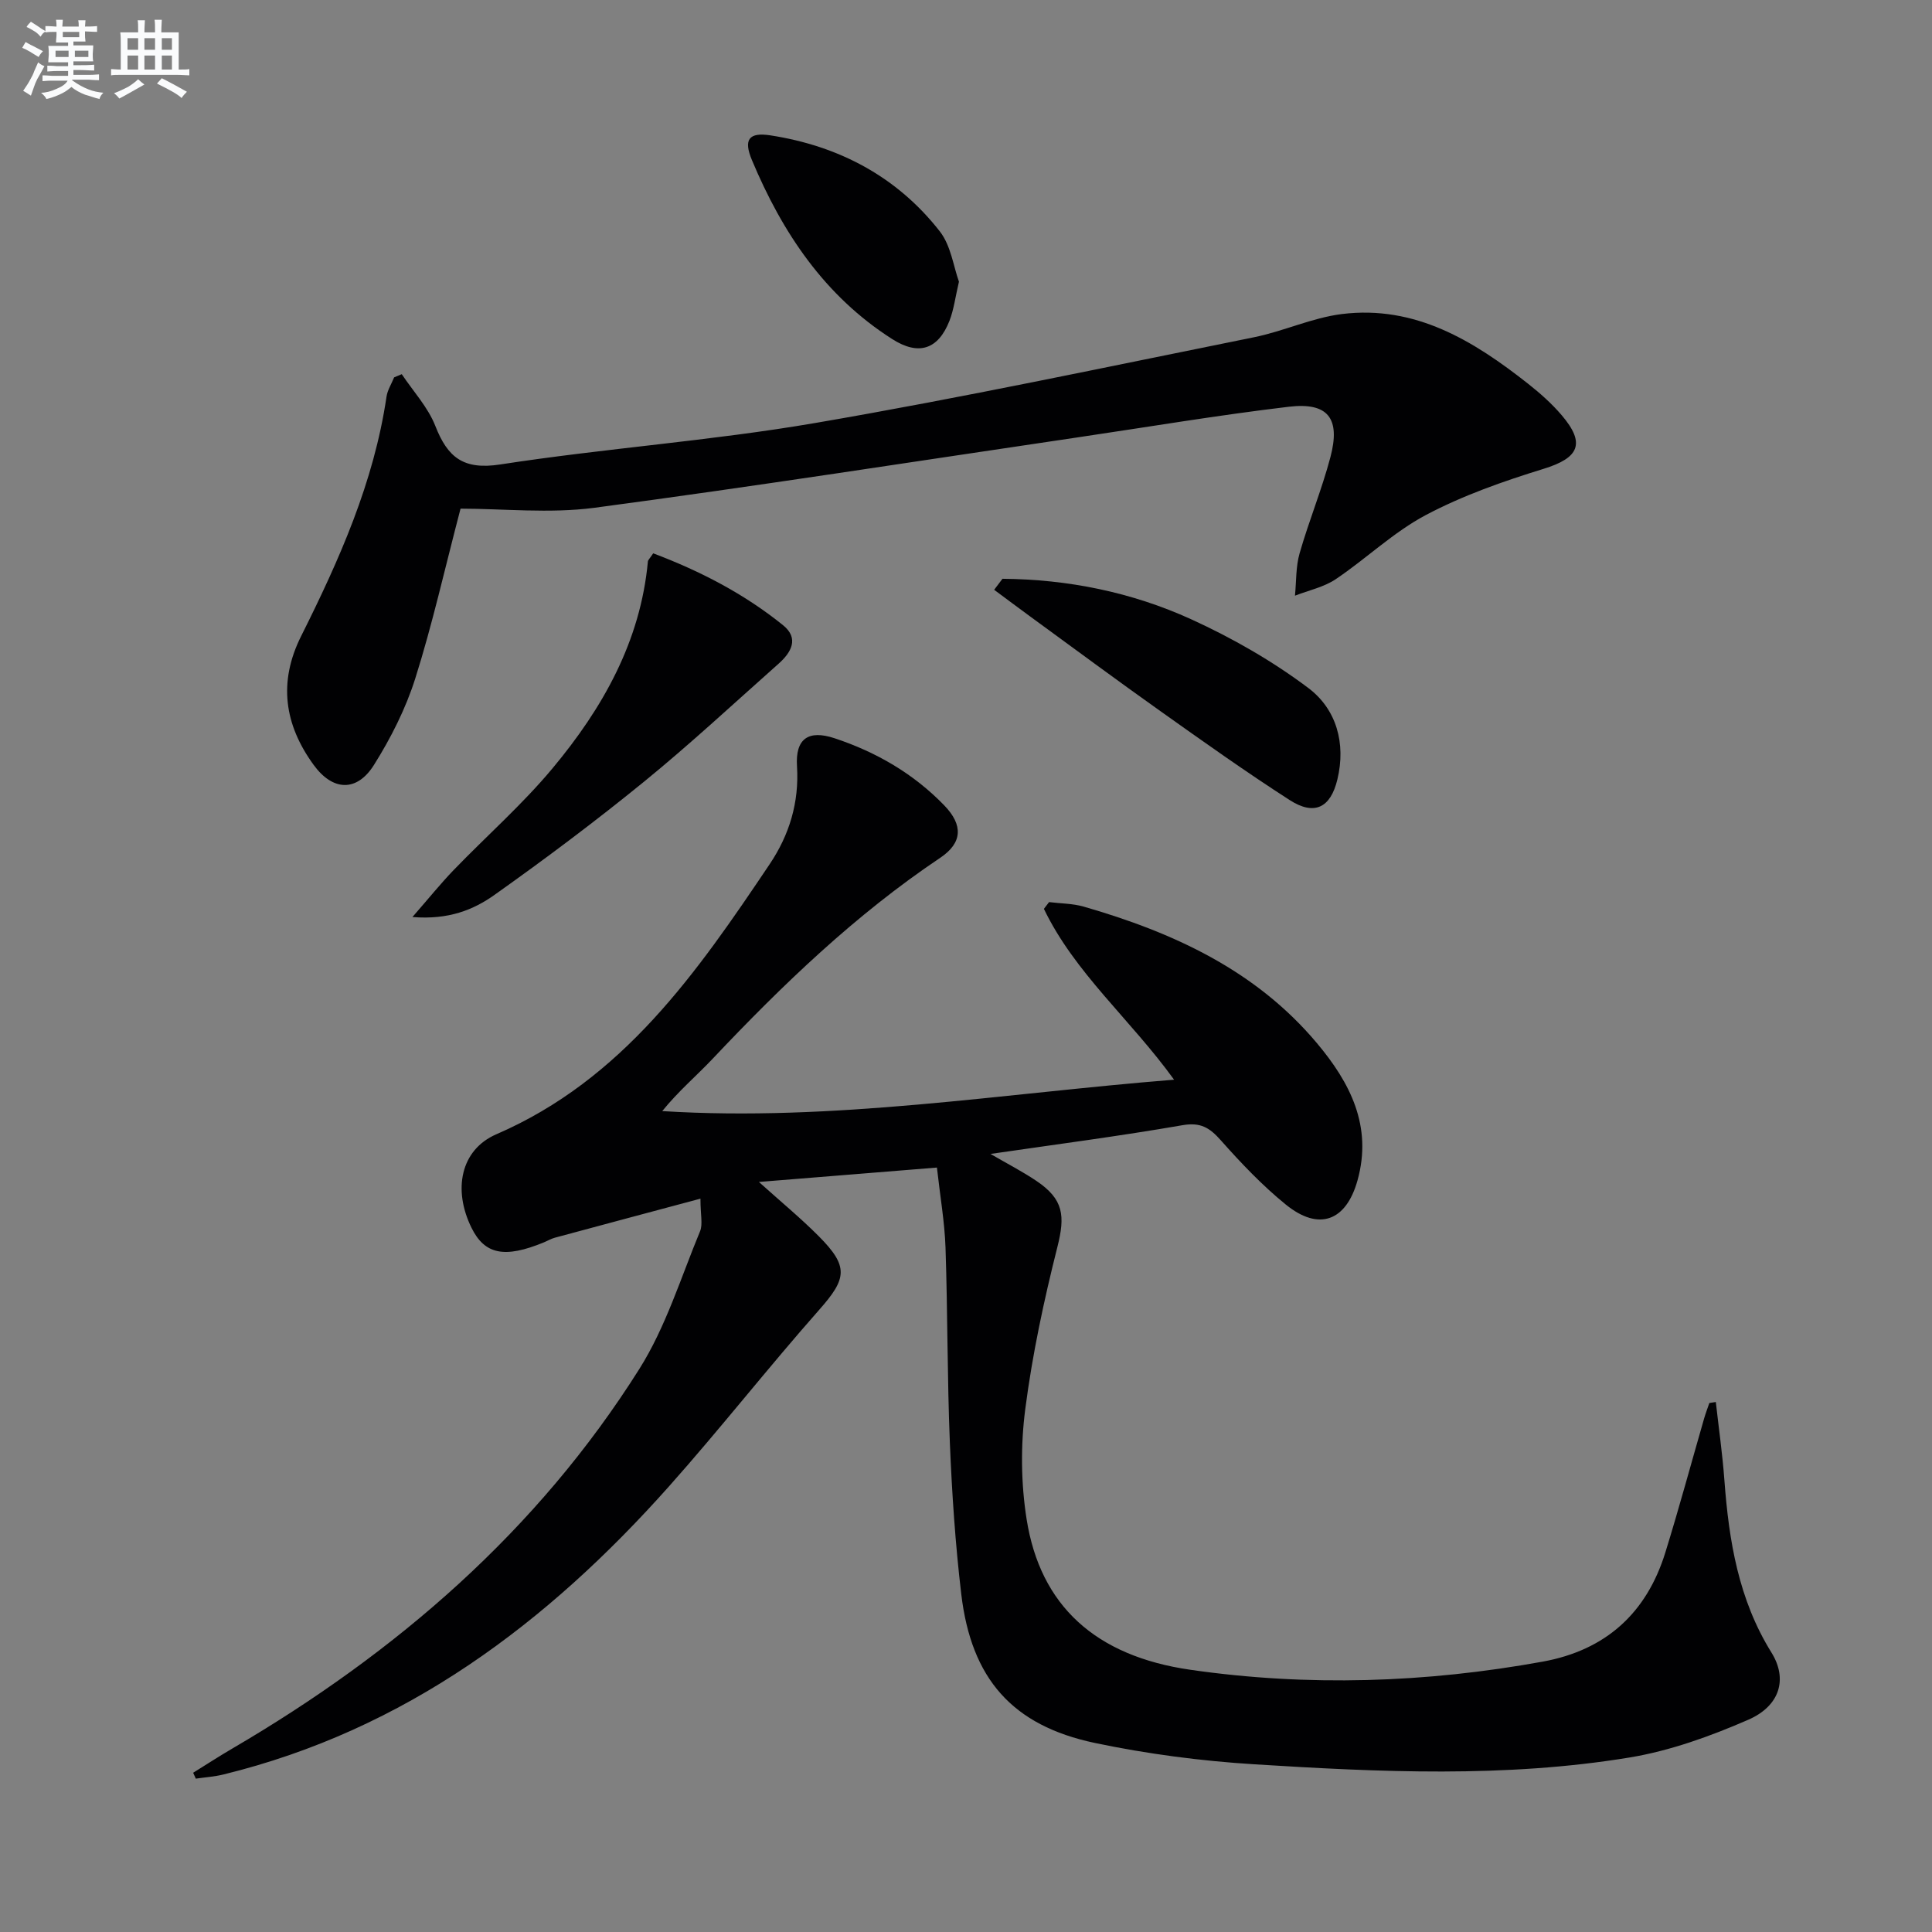 <svg enable-background="new 0 0 400 400" viewBox="0 0 400 400" xmlns="http://www.w3.org/2000/svg"><rect x="0" y="0" width="400" height="400" fill="#808080" stroke="none"/><g fill="#010103"><path d="m355.24 290.27c.61 5.4 1.38 10.79 1.78 16.21.93 12.53 2.92 24.69 9.74 35.66 3.38 5.43 1.82 11.04-4.83 13.93-7.84 3.41-16.14 6.41-24.54 7.8-25.76 4.24-51.77 3.03-77.68 1.41-11.07-.69-22.18-2.14-33.03-4.42-17.12-3.61-25.59-13.32-27.66-30.81-1.23-10.38-1.93-20.85-2.36-31.29-.55-13.47-.45-26.96-.9-40.43-.18-5.27-1.1-10.51-1.78-16.6-12.38 1-24.19 1.96-36.86 2.98 4.64 4.17 8.7 7.52 12.39 11.23 6.27 6.3 5.82 8.77.09 15.25-10.57 11.97-20.44 24.57-31.05 36.5-25.25 28.38-54.66 50.5-92.35 59.71-1.85.45-3.77.57-5.66.85-.18-.41-.37-.82-.55-1.22 2.72-1.69 5.41-3.44 8.17-5.05 33.97-19.87 63.12-45.07 84.22-78.57 5.47-8.69 8.58-18.89 12.56-28.49.6-1.45.08-3.38.08-6.75-10.75 2.88-20.44 5.46-30.13 8.08-.79.21-1.52.65-2.29.97-8.13 3.35-12.25 2.52-14.98-3.02-3.9-7.91-2.25-16.16 5.14-19.36 26.21-11.34 41.52-33.48 56.59-55.92 4.07-6.06 6.13-12.76 5.66-20.28-.36-5.69 2.34-7.59 7.76-5.8 8.64 2.86 16.38 7.34 22.74 13.92 3.94 4.08 3.76 7.75-.85 10.84-17.54 11.77-32.63 26.27-47.06 41.55-3.37 3.57-7.14 6.75-10.49 10.89 35.49 2.22 70.3-3.65 105.97-6.5-9.06-12.53-20.58-22.12-26.95-35.37.36-.47.71-.93 1.07-1.4 2.4.3 4.89.28 7.18.94 18.48 5.33 35.6 13.15 48.29 28.28 6.84 8.15 11.52 17.15 8.39 28.39-2.35 8.43-7.98 10.59-14.85 5.01-4.88-3.96-9.28-8.6-13.46-13.31-2.31-2.6-4.17-3.77-7.93-3.12-13 2.26-26.1 3.96-39.75 5.95 3.45 2.01 6.61 3.63 9.53 5.6 5.63 3.8 5.95 7.2 4.32 13.67-2.79 11.05-5.19 22.27-6.65 33.56-.97 7.48-.9 15.35.28 22.8 2.83 17.92 14.26 28.34 33.91 31.17 24.37 3.51 48.73 2.71 72.96-1.69 13.02-2.37 21.48-10.03 25.37-22.59 2.85-9.2 5.36-18.5 8.03-27.75.31-1.08.72-2.13 1.08-3.2.45-.08.89-.14 1.34-.21z"/><path d="m95.35 105.31c-3.29 12.55-5.85 24.02-9.38 35.18-1.98 6.25-5.05 12.32-8.55 17.89-3.56 5.66-8.55 5.39-12.48-.01-6.08-8.35-7.36-17.15-2.59-26.68 7.9-15.78 15.06-31.85 17.67-49.54.2-1.39 1.04-2.68 1.58-4.02.53-.22 1.06-.44 1.58-.66 2.37 3.55 5.43 6.84 6.95 10.72 2.55 6.51 5.8 9.15 13.45 7.97 21.65-3.34 43.6-4.88 65.18-8.58 30.4-5.21 60.59-11.65 90.84-17.75 6.15-1.24 12.05-4.04 18.22-4.81 15.19-1.88 27.27 5.53 38.58 14.45 2.47 1.95 4.87 4.08 6.91 6.47 5.04 5.9 3.61 8.87-3.74 11.13-8.33 2.57-16.69 5.5-24.36 9.56-6.69 3.54-12.33 9.03-18.67 13.29-2.46 1.65-5.6 2.3-8.43 3.41.29-2.94.16-5.99.96-8.78 1.92-6.7 4.6-13.18 6.38-19.91 2.12-8.01-.48-11.39-8.59-10.43-14.66 1.74-29.23 4.2-43.85 6.36-33.33 4.92-66.63 10.13-100.02 14.57-9.27 1.21-18.86.17-27.64.17z"/><path d="m135.24 114.56c9.78 3.69 18.84 8.39 26.88 14.88 3.39 2.73 1.69 5.66-.94 7.99-9.21 8.17-18.24 16.58-27.78 24.36-10.05 8.19-20.44 15.98-31.01 23.48-4.35 3.09-9.5 5.2-17 4.59 3.44-3.94 5.86-6.95 8.52-9.71 6.81-7.06 14.25-13.59 20.51-21.11 10.34-12.4 18.19-26.22 19.72-42.81.03-.28.35-.55 1.1-1.67z"/><path d="m207.55 119.83c13.56.11 26.74 2.77 39.04 8.37 8.51 3.88 16.82 8.63 24.28 14.24 5.83 4.38 7.82 11.46 6.02 18.94-1.41 5.87-4.76 7.55-9.87 4.27-9.08-5.84-17.89-12.11-26.69-18.36-9.09-6.45-18.05-13.09-27.05-19.66-2.5-1.82-4.96-3.68-7.45-5.52.57-.76 1.15-1.52 1.72-2.28z"/><path d="m198.54 58.32c-.77 3.29-1.07 5.81-1.96 8.09-2.35 5.99-6.41 7.27-11.86 3.79-14.01-8.93-22.77-22.07-29.04-37.05-1.79-4.27-.65-5.82 3.86-5.12 14.13 2.19 26.18 8.54 35.04 19.88 2.3 2.94 2.83 7.27 3.96 10.41z"/></g><path d="m6.8 9.5c.6.3 1.3.7 2.1 1.1-.4.4-.7.8-.9 1.2-.7-.4-1.3-.8-1.8-1.1s-1.1-.6-1.6-.8c.2-.4.5-.8.7-1.2.4.2.8.5 1.5.8zm.9 6.9c-.3.6-.5 1.1-.7 1.7s-.4 1.1-.6 1.7c-.6-.4-1.1-.7-1.6-1 .7-1 1.2-1.8 1.5-2.4.3-.5.6-1.1.8-1.7.3-.6.5-1.2.8-1.8.3.3.8.6 1.3.8-.7 1.3-1.2 2.2-1.5 2.7zm.1-11c.4.3 1 .7 1.7 1.1-.5.2-.8.6-1.1 1.1-.5-.6-1-1-1.4-1.2s-.9-.6-1.5-.8c.2-.4.5-.7.9-1.1.5.3.9.6 1.4.9zm10.5 13.1c1 .4 2 .6 3.1.7-.4.4-.7.8-.8 1.3-.9-.2-1.9-.6-3-.9-1-.4-2-.9-2.8-1.6-.5.4-1.1.9-1.9 1.3s-1.9.9-3.3 1.2c-.1-.3-.5-.8-1.1-1.3 1 0 2.1-.3 3.2-.8 1.2-.5 1.9-1 2.3-1.7h-3.2c-.4 0-1 0-2 .1v-1.2c1 0 1.7.1 2 .1h3.3v-1h-2.3c-.2 0-.9 0-2 .1v-1.2c1.2 0 1.9.1 2 .1h2.3v-.8h-4.1c0-.7.1-1.2.1-1.6 0-.5 0-1.1-.1-1.8h4.1v-.7h-2.5c0-.6.1-1.1.1-1.6v-.6h-.5c-.4 0-1 0-1.8.1v-1.3c1.2 0 1.9.1 2.1.1h.2c0-.3 0-.8-.1-1.4h1.4c0 .6-.1 1-.1 1.4h3.4c0-.4 0-.8-.1-1.3h1.5c0 .4-.1.9-.1 1.3.7 0 1.5 0 2.5-.1v1.2c-1 0-1.8-.1-2.5-.1v.6c0 .3 0 .8.1 1.5h-2.5v.8h4.1c0 .8-.1 1.3-.1 1.8s0 1 .1 1.5h-4.1v.8h1.4c.8 0 1.8 0 2.9-.1v1.2c-1 0-1.9-.1-2.8-.1h-1.5v1h3.2c.3 0 1 0 2.1-.1v1.2c-1.1 0-1.8-.1-2.1-.1h-3.4l-.1.1c1.4 1 2.4 1.5 3.4 1.9zm-4.1-6.7v-1.3h-2.7v1.3zm2.2-4.1v-1.1h-3.4v1.1zm1.9 4.1v-1.3h-2.8v1.3z" fill="#fafbfc"/><path d="m37 6.7v2.3 5.4c1 0 1.8 0 2.2-.1v1.3c-.6 0-1.5-.1-2.5-.1h-11.9c-.7 0-1.3 0-1.8.1v-1.3c.5 0 1.1.1 2 .1v-5.2c0-1 0-1.8-.1-2.5h3.7c0-1.3 0-2.1-.1-2.5h1.5c0 .4-.1 1.3-.1 2.5h2.2c0-1.2 0-2.1-.1-2.6h1.5c0 .4-.1 1.3-.1 2.6zm-12.3 13.7c-.3-.4-.7-.8-1.1-1.1 1.1-.4 2.1-.9 2.9-1.3.8-.5 1.5-1 2.1-1.6.4.4.9.8 1.3 1.1-2.5 1.4-4.2 2.4-5.2 2.9zm3.9-10.1v-2.4h-2.2v2.4zm0 4.1v-2.9h-2.2v2.9zm3.5-4.1v-2.4h-2.2v2.4zm0 4.1v-2.9h-2.2v2.9zm.4 2.9 1-1.1c.6.3 1.4.7 2.5 1.3s2 1.1 2.7 1.5c-.4.4-.8.8-1.1 1.3-.8-.8-2.5-1.7-5.1-3zm3.1-7v-2.4h-2.1v2.4zm0 4.1v-2.9h-2.1v2.9z" fill="#fafbfc"/></svg>
